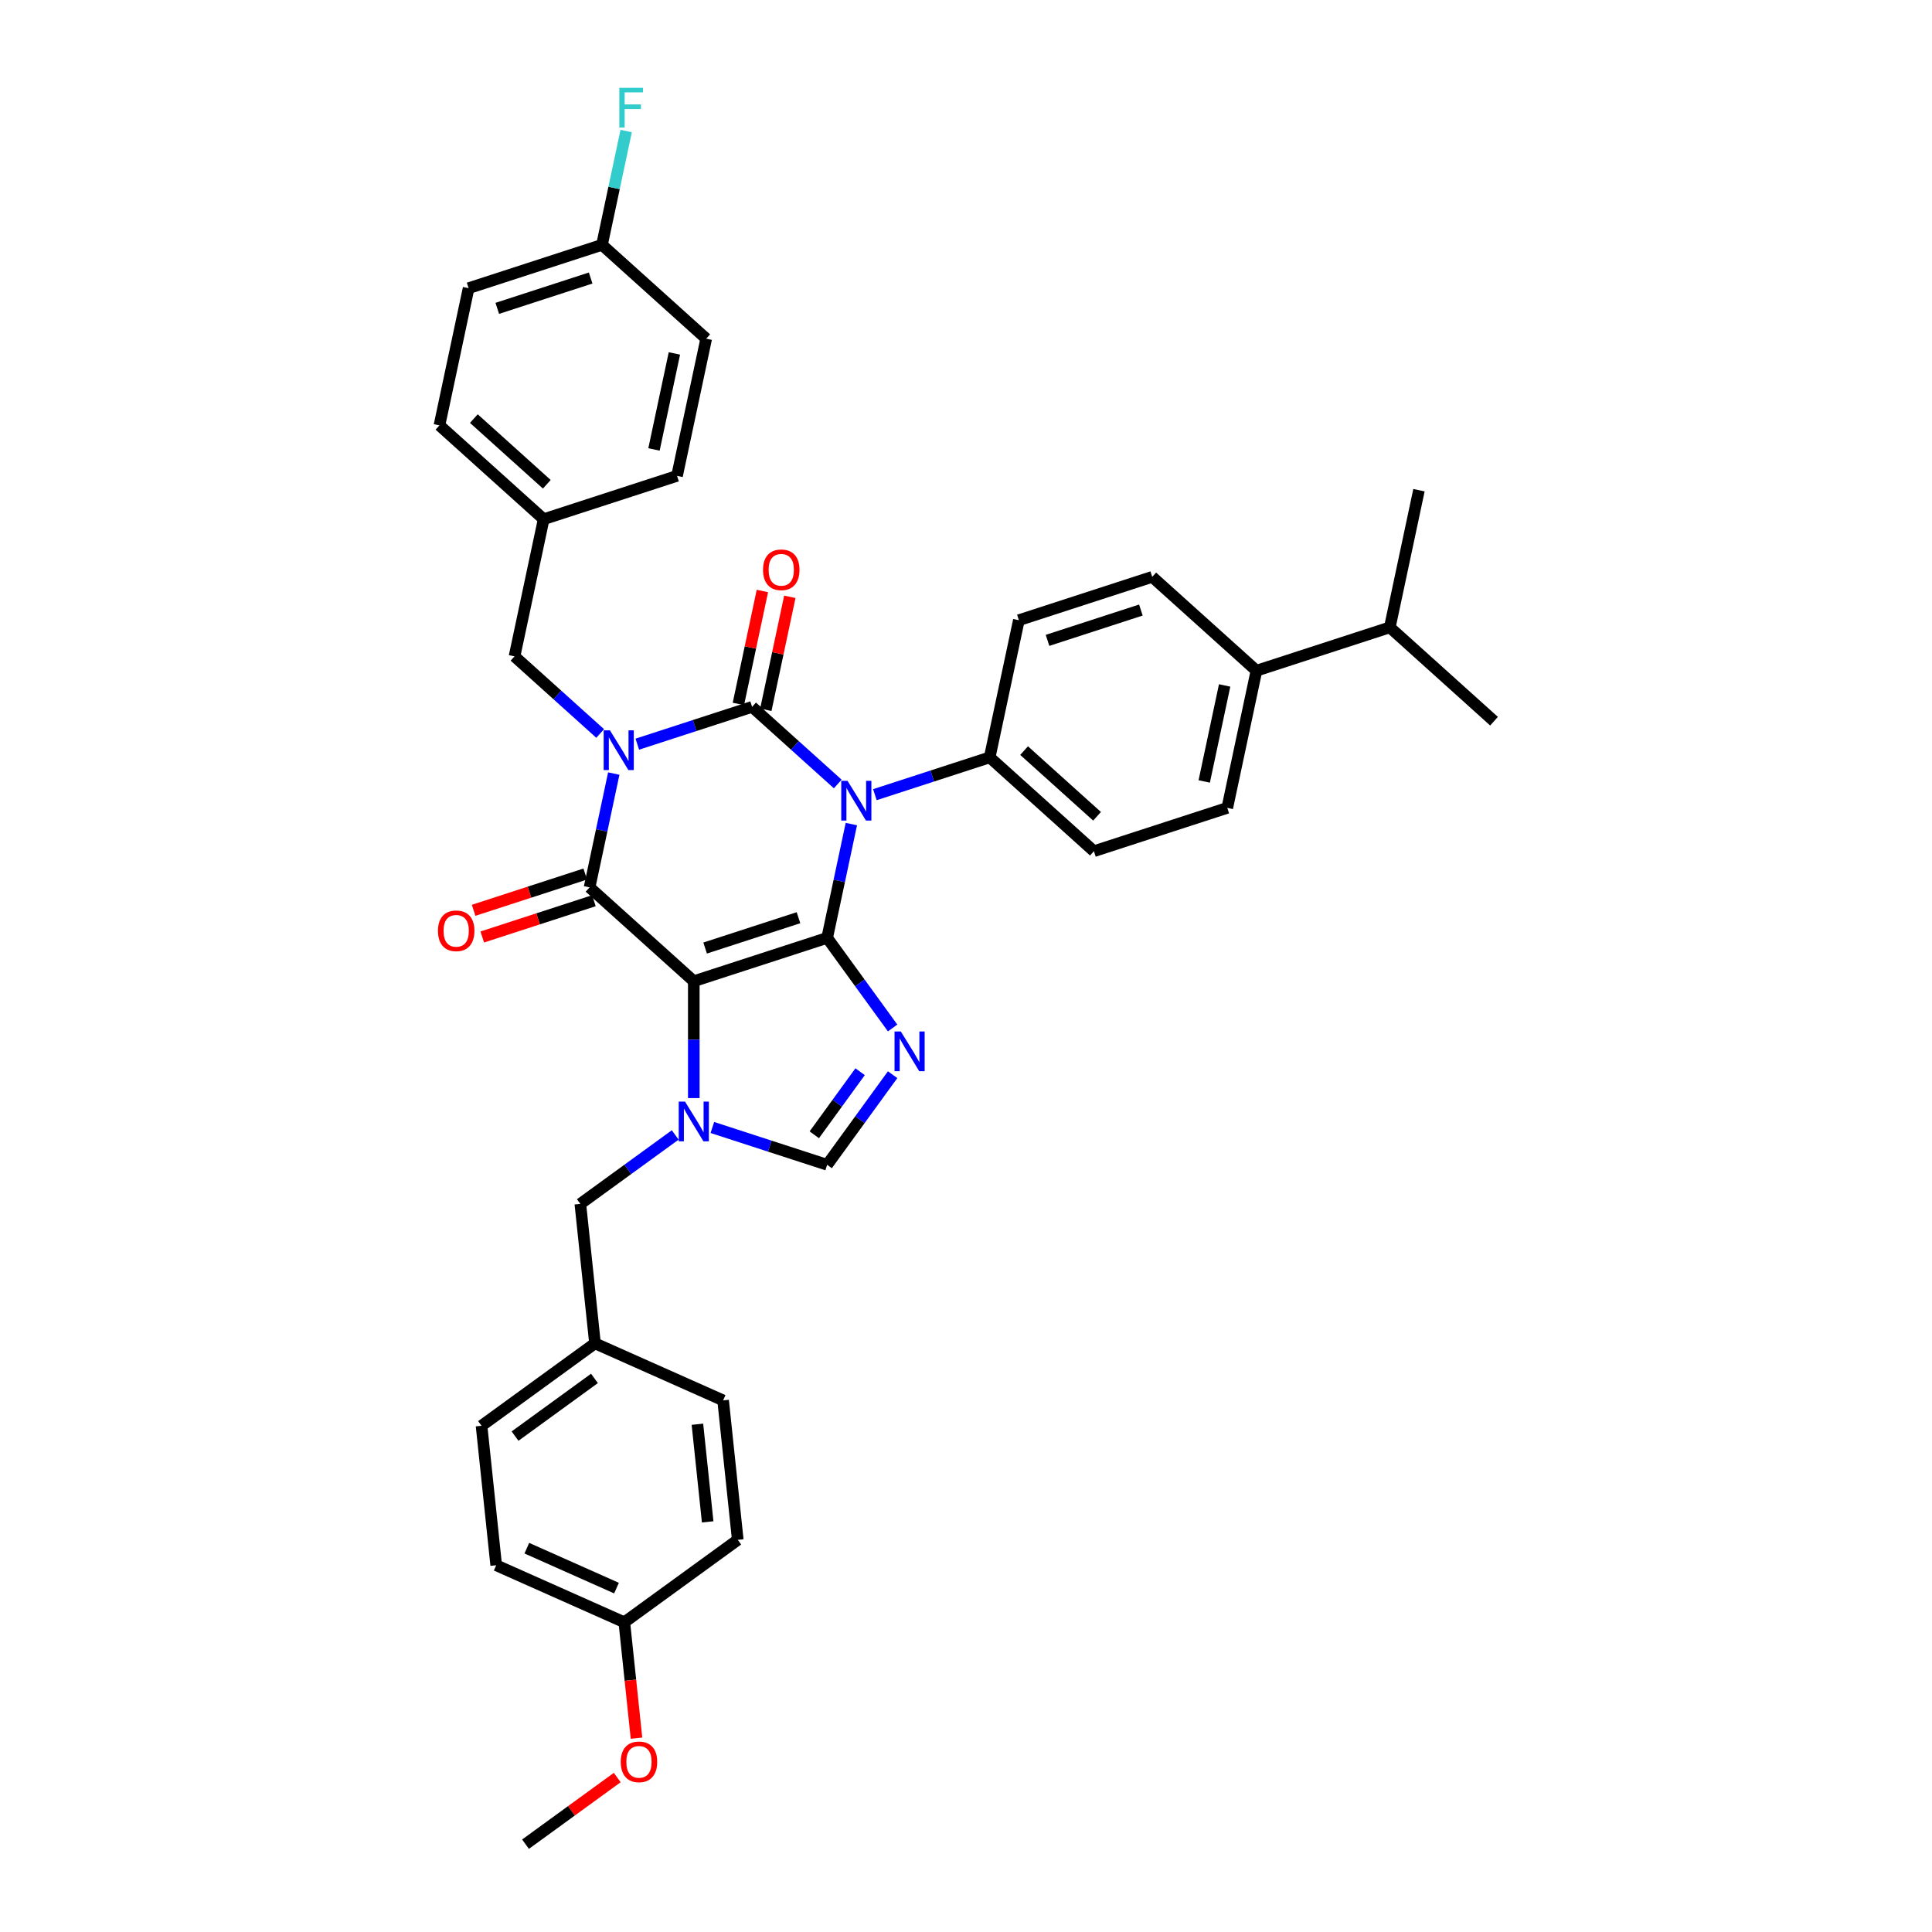 <?xml version='1.0' encoding='iso-8859-1'?>
<svg version='1.1' baseProfile='full'
              xmlns='http://www.w3.org/2000/svg'
                      xmlns:rdkit='http://www.rdkit.org/xml'
                      xmlns:xlink='http://www.w3.org/1999/xlink'
                  xml:space='preserve'
width='1000px' height='1000px' viewBox='0 0 1000 1000'>
<!-- END OF HEADER -->
<rect style='opacity:1.0;fill:#FFFFFF;stroke:none' width='1000' height='1000' x='0' y='0'> </rect>
<path class='bond-0' d='M 329.865,385.181 L 359.576,375.527' style='fill:none;fill-rule:evenodd;stroke:#0000FF;stroke-width:6px;stroke-linecap:butt;stroke-linejoin:miter;stroke-opacity:1' />
<path class='bond-0' d='M 359.576,375.527 L 389.288,365.873' style='fill:none;fill-rule:evenodd;stroke:#000000;stroke-width:6px;stroke-linecap:butt;stroke-linejoin:miter;stroke-opacity:1' />
<path class='bond-1' d='M 317.684,400.396 L 311.423,429.85' style='fill:none;fill-rule:evenodd;stroke:#0000FF;stroke-width:6px;stroke-linecap:butt;stroke-linejoin:miter;stroke-opacity:1' />
<path class='bond-1' d='M 311.423,429.85 L 305.163,459.304' style='fill:none;fill-rule:evenodd;stroke:#000000;stroke-width:6px;stroke-linecap:butt;stroke-linejoin:miter;stroke-opacity:1' />
<path class='bond-2' d='M 310.644,379.65 L 288.478,359.692' style='fill:none;fill-rule:evenodd;stroke:#0000FF;stroke-width:6px;stroke-linecap:butt;stroke-linejoin:miter;stroke-opacity:1' />
<path class='bond-2' d='M 288.478,359.692 L 266.312,339.734' style='fill:none;fill-rule:evenodd;stroke:#000000;stroke-width:6px;stroke-linecap:butt;stroke-linejoin:miter;stroke-opacity:1' />
<path class='bond-3' d='M 389.288,365.873 L 411.454,385.831' style='fill:none;fill-rule:evenodd;stroke:#000000;stroke-width:6px;stroke-linecap:butt;stroke-linejoin:miter;stroke-opacity:1' />
<path class='bond-3' d='M 411.454,385.831 L 433.62,405.79' style='fill:none;fill-rule:evenodd;stroke:#0000FF;stroke-width:6px;stroke-linecap:butt;stroke-linejoin:miter;stroke-opacity:1' />
<path class='bond-4' d='M 396.388,367.382 L 402.602,338.146' style='fill:none;fill-rule:evenodd;stroke:#000000;stroke-width:6px;stroke-linecap:butt;stroke-linejoin:miter;stroke-opacity:1' />
<path class='bond-4' d='M 402.602,338.146 L 408.816,308.91' style='fill:none;fill-rule:evenodd;stroke:#FF0000;stroke-width:6px;stroke-linecap:butt;stroke-linejoin:miter;stroke-opacity:1' />
<path class='bond-4' d='M 382.188,364.364 L 388.402,335.128' style='fill:none;fill-rule:evenodd;stroke:#000000;stroke-width:6px;stroke-linecap:butt;stroke-linejoin:miter;stroke-opacity:1' />
<path class='bond-4' d='M 388.402,335.128 L 394.616,305.892' style='fill:none;fill-rule:evenodd;stroke:#FF0000;stroke-width:6px;stroke-linecap:butt;stroke-linejoin:miter;stroke-opacity:1' />
<path class='bond-5' d='M 452.841,411.32 L 482.552,401.666' style='fill:none;fill-rule:evenodd;stroke:#0000FF;stroke-width:6px;stroke-linecap:butt;stroke-linejoin:miter;stroke-opacity:1' />
<path class='bond-5' d='M 482.552,401.666 L 512.264,392.012' style='fill:none;fill-rule:evenodd;stroke:#000000;stroke-width:6px;stroke-linecap:butt;stroke-linejoin:miter;stroke-opacity:1' />
<path class='bond-6' d='M 440.66,426.536 L 434.399,455.989' style='fill:none;fill-rule:evenodd;stroke:#0000FF;stroke-width:6px;stroke-linecap:butt;stroke-linejoin:miter;stroke-opacity:1' />
<path class='bond-6' d='M 434.399,455.989 L 428.139,485.443' style='fill:none;fill-rule:evenodd;stroke:#000000;stroke-width:6px;stroke-linecap:butt;stroke-linejoin:miter;stroke-opacity:1' />
<path class='bond-7' d='M 305.163,459.304 L 359.105,507.873' style='fill:none;fill-rule:evenodd;stroke:#000000;stroke-width:6px;stroke-linecap:butt;stroke-linejoin:miter;stroke-opacity:1' />
<path class='bond-8' d='M 302.92,452.4 L 274.028,461.788' style='fill:none;fill-rule:evenodd;stroke:#000000;stroke-width:6px;stroke-linecap:butt;stroke-linejoin:miter;stroke-opacity:1' />
<path class='bond-8' d='M 274.028,461.788 L 245.137,471.175' style='fill:none;fill-rule:evenodd;stroke:#FF0000;stroke-width:6px;stroke-linecap:butt;stroke-linejoin:miter;stroke-opacity:1' />
<path class='bond-8' d='M 307.406,466.207 L 278.514,475.594' style='fill:none;fill-rule:evenodd;stroke:#000000;stroke-width:6px;stroke-linecap:butt;stroke-linejoin:miter;stroke-opacity:1' />
<path class='bond-8' d='M 278.514,475.594 L 249.623,484.982' style='fill:none;fill-rule:evenodd;stroke:#FF0000;stroke-width:6px;stroke-linecap:butt;stroke-linejoin:miter;stroke-opacity:1' />
<path class='bond-9' d='M 323.143,839.691 L 256.832,810.168' style='fill:none;fill-rule:evenodd;stroke:#000000;stroke-width:6px;stroke-linecap:butt;stroke-linejoin:miter;stroke-opacity:1' />
<path class='bond-9' d='M 319.101,822.001 L 272.684,801.334' style='fill:none;fill-rule:evenodd;stroke:#000000;stroke-width:6px;stroke-linecap:butt;stroke-linejoin:miter;stroke-opacity:1' />
<path class='bond-10' d='M 323.143,839.691 L 381.867,797.026' style='fill:none;fill-rule:evenodd;stroke:#000000;stroke-width:6px;stroke-linecap:butt;stroke-linejoin:miter;stroke-opacity:1' />
<path class='bond-11' d='M 323.143,839.691 L 326.295,869.681' style='fill:none;fill-rule:evenodd;stroke:#000000;stroke-width:6px;stroke-linecap:butt;stroke-linejoin:miter;stroke-opacity:1' />
<path class='bond-11' d='M 326.295,869.681 L 329.447,899.671' style='fill:none;fill-rule:evenodd;stroke:#FF0000;stroke-width:6px;stroke-linecap:butt;stroke-linejoin:miter;stroke-opacity:1' />
<path class='bond-12' d='M 359.105,507.873 L 428.139,485.443' style='fill:none;fill-rule:evenodd;stroke:#000000;stroke-width:6px;stroke-linecap:butt;stroke-linejoin:miter;stroke-opacity:1' />
<path class='bond-12' d='M 364.974,490.702 L 413.297,475.001' style='fill:none;fill-rule:evenodd;stroke:#000000;stroke-width:6px;stroke-linecap:butt;stroke-linejoin:miter;stroke-opacity:1' />
<path class='bond-13' d='M 359.105,507.873 L 359.105,538.12' style='fill:none;fill-rule:evenodd;stroke:#000000;stroke-width:6px;stroke-linecap:butt;stroke-linejoin:miter;stroke-opacity:1' />
<path class='bond-13' d='M 359.105,538.12 L 359.105,568.367' style='fill:none;fill-rule:evenodd;stroke:#0000FF;stroke-width:6px;stroke-linecap:butt;stroke-linejoin:miter;stroke-opacity:1' />
<path class='bond-14' d='M 428.139,485.443 L 445.078,508.758' style='fill:none;fill-rule:evenodd;stroke:#000000;stroke-width:6px;stroke-linecap:butt;stroke-linejoin:miter;stroke-opacity:1' />
<path class='bond-14' d='M 445.078,508.758 L 462.018,532.074' style='fill:none;fill-rule:evenodd;stroke:#0000FF;stroke-width:6px;stroke-linecap:butt;stroke-linejoin:miter;stroke-opacity:1' />
<path class='bond-15' d='M 462.018,556.26 L 445.078,579.575' style='fill:none;fill-rule:evenodd;stroke:#0000FF;stroke-width:6px;stroke-linecap:butt;stroke-linejoin:miter;stroke-opacity:1' />
<path class='bond-15' d='M 445.078,579.575 L 428.139,602.89' style='fill:none;fill-rule:evenodd;stroke:#000000;stroke-width:6px;stroke-linecap:butt;stroke-linejoin:miter;stroke-opacity:1' />
<path class='bond-15' d='M 445.191,554.721 L 433.333,571.042' style='fill:none;fill-rule:evenodd;stroke:#0000FF;stroke-width:6px;stroke-linecap:butt;stroke-linejoin:miter;stroke-opacity:1' />
<path class='bond-15' d='M 433.333,571.042 L 421.476,587.363' style='fill:none;fill-rule:evenodd;stroke:#000000;stroke-width:6px;stroke-linecap:butt;stroke-linejoin:miter;stroke-opacity:1' />
<path class='bond-16' d='M 428.139,602.89 L 398.427,593.236' style='fill:none;fill-rule:evenodd;stroke:#000000;stroke-width:6px;stroke-linecap:butt;stroke-linejoin:miter;stroke-opacity:1' />
<path class='bond-16' d='M 398.427,593.236 L 368.715,583.583' style='fill:none;fill-rule:evenodd;stroke:#0000FF;stroke-width:6px;stroke-linecap:butt;stroke-linejoin:miter;stroke-opacity:1' />
<path class='bond-17' d='M 349.494,587.442 L 324.938,605.284' style='fill:none;fill-rule:evenodd;stroke:#0000FF;stroke-width:6px;stroke-linecap:butt;stroke-linejoin:miter;stroke-opacity:1' />
<path class='bond-17' d='M 324.938,605.284 L 300.381,623.125' style='fill:none;fill-rule:evenodd;stroke:#000000;stroke-width:6px;stroke-linecap:butt;stroke-linejoin:miter;stroke-opacity:1' />
<path class='bond-18' d='M 300.381,623.125 L 307.968,695.314' style='fill:none;fill-rule:evenodd;stroke:#000000;stroke-width:6px;stroke-linecap:butt;stroke-linejoin:miter;stroke-opacity:1' />
<path class='bond-19' d='M 307.968,695.314 L 374.279,724.837' style='fill:none;fill-rule:evenodd;stroke:#000000;stroke-width:6px;stroke-linecap:butt;stroke-linejoin:miter;stroke-opacity:1' />
<path class='bond-20' d='M 307.968,695.314 L 249.245,737.979' style='fill:none;fill-rule:evenodd;stroke:#000000;stroke-width:6px;stroke-linecap:butt;stroke-linejoin:miter;stroke-opacity:1' />
<path class='bond-20' d='M 307.693,713.458 L 266.586,743.324' style='fill:none;fill-rule:evenodd;stroke:#000000;stroke-width:6px;stroke-linecap:butt;stroke-linejoin:miter;stroke-opacity:1' />
<path class='bond-21' d='M 256.832,810.168 L 249.245,737.979' style='fill:none;fill-rule:evenodd;stroke:#000000;stroke-width:6px;stroke-linecap:butt;stroke-linejoin:miter;stroke-opacity:1' />
<path class='bond-22' d='M 242.553,149.163 L 311.587,126.733' style='fill:none;fill-rule:evenodd;stroke:#000000;stroke-width:6px;stroke-linecap:butt;stroke-linejoin:miter;stroke-opacity:1' />
<path class='bond-22' d='M 257.394,159.606 L 305.718,143.904' style='fill:none;fill-rule:evenodd;stroke:#000000;stroke-width:6px;stroke-linecap:butt;stroke-linejoin:miter;stroke-opacity:1' />
<path class='bond-23' d='M 242.553,149.163 L 227.461,220.164' style='fill:none;fill-rule:evenodd;stroke:#000000;stroke-width:6px;stroke-linecap:butt;stroke-linejoin:miter;stroke-opacity:1' />
<path class='bond-24' d='M 311.587,126.733 L 365.529,175.303' style='fill:none;fill-rule:evenodd;stroke:#000000;stroke-width:6px;stroke-linecap:butt;stroke-linejoin:miter;stroke-opacity:1' />
<path class='bond-25' d='M 311.587,126.733 L 317.847,97.279' style='fill:none;fill-rule:evenodd;stroke:#000000;stroke-width:6px;stroke-linecap:butt;stroke-linejoin:miter;stroke-opacity:1' />
<path class='bond-25' d='M 317.847,97.279 L 324.108,67.826' style='fill:none;fill-rule:evenodd;stroke:#33CCCC;stroke-width:6px;stroke-linecap:butt;stroke-linejoin:miter;stroke-opacity:1' />
<path class='bond-26' d='M 650.331,347.152 L 635.24,418.152' style='fill:none;fill-rule:evenodd;stroke:#000000;stroke-width:6px;stroke-linecap:butt;stroke-linejoin:miter;stroke-opacity:1' />
<path class='bond-26' d='M 633.868,354.783 L 623.304,404.483' style='fill:none;fill-rule:evenodd;stroke:#000000;stroke-width:6px;stroke-linecap:butt;stroke-linejoin:miter;stroke-opacity:1' />
<path class='bond-27' d='M 650.331,347.152 L 719.365,324.721' style='fill:none;fill-rule:evenodd;stroke:#000000;stroke-width:6px;stroke-linecap:butt;stroke-linejoin:miter;stroke-opacity:1' />
<path class='bond-28' d='M 650.331,347.152 L 596.389,298.582' style='fill:none;fill-rule:evenodd;stroke:#000000;stroke-width:6px;stroke-linecap:butt;stroke-linejoin:miter;stroke-opacity:1' />
<path class='bond-29' d='M 635.24,418.152 L 566.206,440.582' style='fill:none;fill-rule:evenodd;stroke:#000000;stroke-width:6px;stroke-linecap:butt;stroke-linejoin:miter;stroke-opacity:1' />
<path class='bond-30' d='M 596.389,298.582 L 527.355,321.012' style='fill:none;fill-rule:evenodd;stroke:#000000;stroke-width:6px;stroke-linecap:butt;stroke-linejoin:miter;stroke-opacity:1' />
<path class='bond-30' d='M 590.52,315.753 L 542.197,331.454' style='fill:none;fill-rule:evenodd;stroke:#000000;stroke-width:6px;stroke-linecap:butt;stroke-linejoin:miter;stroke-opacity:1' />
<path class='bond-31' d='M 512.264,392.012 L 527.355,321.012' style='fill:none;fill-rule:evenodd;stroke:#000000;stroke-width:6px;stroke-linecap:butt;stroke-linejoin:miter;stroke-opacity:1' />
<path class='bond-32' d='M 512.264,392.012 L 566.206,440.582' style='fill:none;fill-rule:evenodd;stroke:#000000;stroke-width:6px;stroke-linecap:butt;stroke-linejoin:miter;stroke-opacity:1' />
<path class='bond-32' d='M 530.069,388.509 L 567.829,422.508' style='fill:none;fill-rule:evenodd;stroke:#000000;stroke-width:6px;stroke-linecap:butt;stroke-linejoin:miter;stroke-opacity:1' />
<path class='bond-33' d='M 719.365,324.721 L 773.307,373.291' style='fill:none;fill-rule:evenodd;stroke:#000000;stroke-width:6px;stroke-linecap:butt;stroke-linejoin:miter;stroke-opacity:1' />
<path class='bond-34' d='M 719.365,324.721 L 734.457,253.721' style='fill:none;fill-rule:evenodd;stroke:#000000;stroke-width:6px;stroke-linecap:butt;stroke-linejoin:miter;stroke-opacity:1' />
<path class='bond-35' d='M 365.529,175.303 L 350.437,246.303' style='fill:none;fill-rule:evenodd;stroke:#000000;stroke-width:6px;stroke-linecap:butt;stroke-linejoin:miter;stroke-opacity:1' />
<path class='bond-35' d='M 349.065,182.935 L 338.501,232.635' style='fill:none;fill-rule:evenodd;stroke:#000000;stroke-width:6px;stroke-linecap:butt;stroke-linejoin:miter;stroke-opacity:1' />
<path class='bond-36' d='M 350.437,246.303 L 281.403,268.733' style='fill:none;fill-rule:evenodd;stroke:#000000;stroke-width:6px;stroke-linecap:butt;stroke-linejoin:miter;stroke-opacity:1' />
<path class='bond-37' d='M 281.403,268.733 L 227.461,220.164' style='fill:none;fill-rule:evenodd;stroke:#000000;stroke-width:6px;stroke-linecap:butt;stroke-linejoin:miter;stroke-opacity:1' />
<path class='bond-37' d='M 283.026,250.66 L 245.267,216.661' style='fill:none;fill-rule:evenodd;stroke:#000000;stroke-width:6px;stroke-linecap:butt;stroke-linejoin:miter;stroke-opacity:1' />
<path class='bond-38' d='M 281.403,268.733 L 266.312,339.734' style='fill:none;fill-rule:evenodd;stroke:#000000;stroke-width:6px;stroke-linecap:butt;stroke-linejoin:miter;stroke-opacity:1' />
<path class='bond-39' d='M 381.867,797.026 L 374.279,724.837' style='fill:none;fill-rule:evenodd;stroke:#000000;stroke-width:6px;stroke-linecap:butt;stroke-linejoin:miter;stroke-opacity:1' />
<path class='bond-39' d='M 366.291,787.715 L 360.98,737.183' style='fill:none;fill-rule:evenodd;stroke:#000000;stroke-width:6px;stroke-linecap:butt;stroke-linejoin:miter;stroke-opacity:1' />
<path class='bond-40' d='M 319.48,920.054 L 295.743,937.3' style='fill:none;fill-rule:evenodd;stroke:#FF0000;stroke-width:6px;stroke-linecap:butt;stroke-linejoin:miter;stroke-opacity:1' />
<path class='bond-40' d='M 295.743,937.3 L 272.007,954.545' style='fill:none;fill-rule:evenodd;stroke:#000000;stroke-width:6px;stroke-linecap:butt;stroke-linejoin:miter;stroke-opacity:1' />
<path  class='atom-0' d='M 315.71 378.025
L 322.446 388.913
Q 323.114 389.987, 324.188 391.933
Q 325.263 393.878, 325.321 393.994
L 325.321 378.025
L 328.05 378.025
L 328.05 398.582
L 325.234 398.582
L 318.004 386.678
Q 317.162 385.284, 316.262 383.687
Q 315.391 382.09, 315.13 381.596
L 315.13 398.582
L 312.458 398.582
L 312.458 378.025
L 315.71 378.025
' fill='#0000FF'/>
<path  class='atom-2' d='M 438.686 404.165
L 445.422 415.053
Q 446.09 416.127, 447.164 418.072
Q 448.239 420.017, 448.297 420.134
L 448.297 404.165
L 451.026 404.165
L 451.026 424.721
L 448.21 424.721
L 440.98 412.817
Q 440.138 411.423, 439.238 409.826
Q 438.367 408.229, 438.106 407.736
L 438.106 424.721
L 435.434 424.721
L 435.434 404.165
L 438.686 404.165
' fill='#0000FF'/>
<path  class='atom-4' d='M 226.693 481.792
Q 226.693 476.856, 229.131 474.098
Q 231.57 471.34, 236.129 471.34
Q 240.687 471.34, 243.126 474.098
Q 245.565 476.856, 245.565 481.792
Q 245.565 486.786, 243.097 489.632
Q 240.629 492.448, 236.129 492.448
Q 231.599 492.448, 229.131 489.632
Q 226.693 486.815, 226.693 481.792
M 236.129 490.125
Q 239.265 490.125, 240.949 488.035
Q 242.662 485.915, 242.662 481.792
Q 242.662 477.756, 240.949 475.724
Q 239.265 473.663, 236.129 473.663
Q 232.993 473.663, 231.28 475.695
Q 229.596 477.727, 229.596 481.792
Q 229.596 485.944, 231.28 488.035
Q 232.993 490.125, 236.129 490.125
' fill='#FF0000'/>
<path  class='atom-5' d='M 394.943 294.931
Q 394.943 289.995, 397.382 287.237
Q 399.821 284.478, 404.379 284.478
Q 408.938 284.478, 411.377 287.237
Q 413.816 289.995, 413.816 294.931
Q 413.816 299.925, 411.348 302.77
Q 408.88 305.587, 404.379 305.587
Q 399.85 305.587, 397.382 302.77
Q 394.943 299.954, 394.943 294.931
M 404.379 303.264
Q 407.515 303.264, 409.199 301.173
Q 410.912 299.054, 410.912 294.931
Q 410.912 290.895, 409.199 288.863
Q 407.515 286.801, 404.379 286.801
Q 401.244 286.801, 399.531 288.834
Q 397.847 290.866, 397.847 294.931
Q 397.847 299.083, 399.531 301.173
Q 401.244 303.264, 404.379 303.264
' fill='#FF0000'/>
<path  class='atom-9' d='M 466.26 533.888
L 472.996 544.776
Q 473.664 545.851, 474.738 547.796
Q 475.812 549.741, 475.87 549.857
L 475.87 533.888
L 478.6 533.888
L 478.6 554.445
L 475.783 554.445
L 468.554 542.541
Q 467.712 541.147, 466.812 539.55
Q 465.94 537.953, 465.679 537.46
L 465.679 554.445
L 463.008 554.445
L 463.008 533.888
L 466.26 533.888
' fill='#0000FF'/>
<path  class='atom-11' d='M 354.561 570.182
L 361.297 581.07
Q 361.965 582.144, 363.039 584.089
Q 364.113 586.035, 364.171 586.151
L 364.171 570.182
L 366.901 570.182
L 366.901 590.738
L 364.084 590.738
L 356.855 578.834
Q 356.013 577.44, 355.113 575.843
Q 354.241 574.247, 353.98 573.753
L 353.98 590.738
L 351.309 590.738
L 351.309 570.182
L 354.561 570.182
' fill='#0000FF'/>
<path  class='atom-31' d='M 320.566 45.455
L 332.79 45.455
L 332.79 47.806
L 323.325 47.806
L 323.325 54.049
L 331.745 54.049
L 331.745 56.43
L 323.325 56.43
L 323.325 66.011
L 320.566 66.011
L 320.566 45.455
' fill='#33CCCC'/>
<path  class='atom-35' d='M 321.294 911.938
Q 321.294 907.002, 323.733 904.244
Q 326.172 901.486, 330.731 901.486
Q 335.289 901.486, 337.728 904.244
Q 340.167 907.002, 340.167 911.938
Q 340.167 916.932, 337.699 919.778
Q 335.231 922.594, 330.731 922.594
Q 326.201 922.594, 323.733 919.778
Q 321.294 916.961, 321.294 911.938
M 330.731 920.271
Q 333.866 920.271, 335.55 918.181
Q 337.263 916.061, 337.263 911.938
Q 337.263 907.902, 335.55 905.87
Q 333.866 903.809, 330.731 903.809
Q 327.595 903.809, 325.882 905.841
Q 324.198 907.873, 324.198 911.938
Q 324.198 916.09, 325.882 918.181
Q 327.595 920.271, 330.731 920.271
' fill='#FF0000'/>
</svg>
